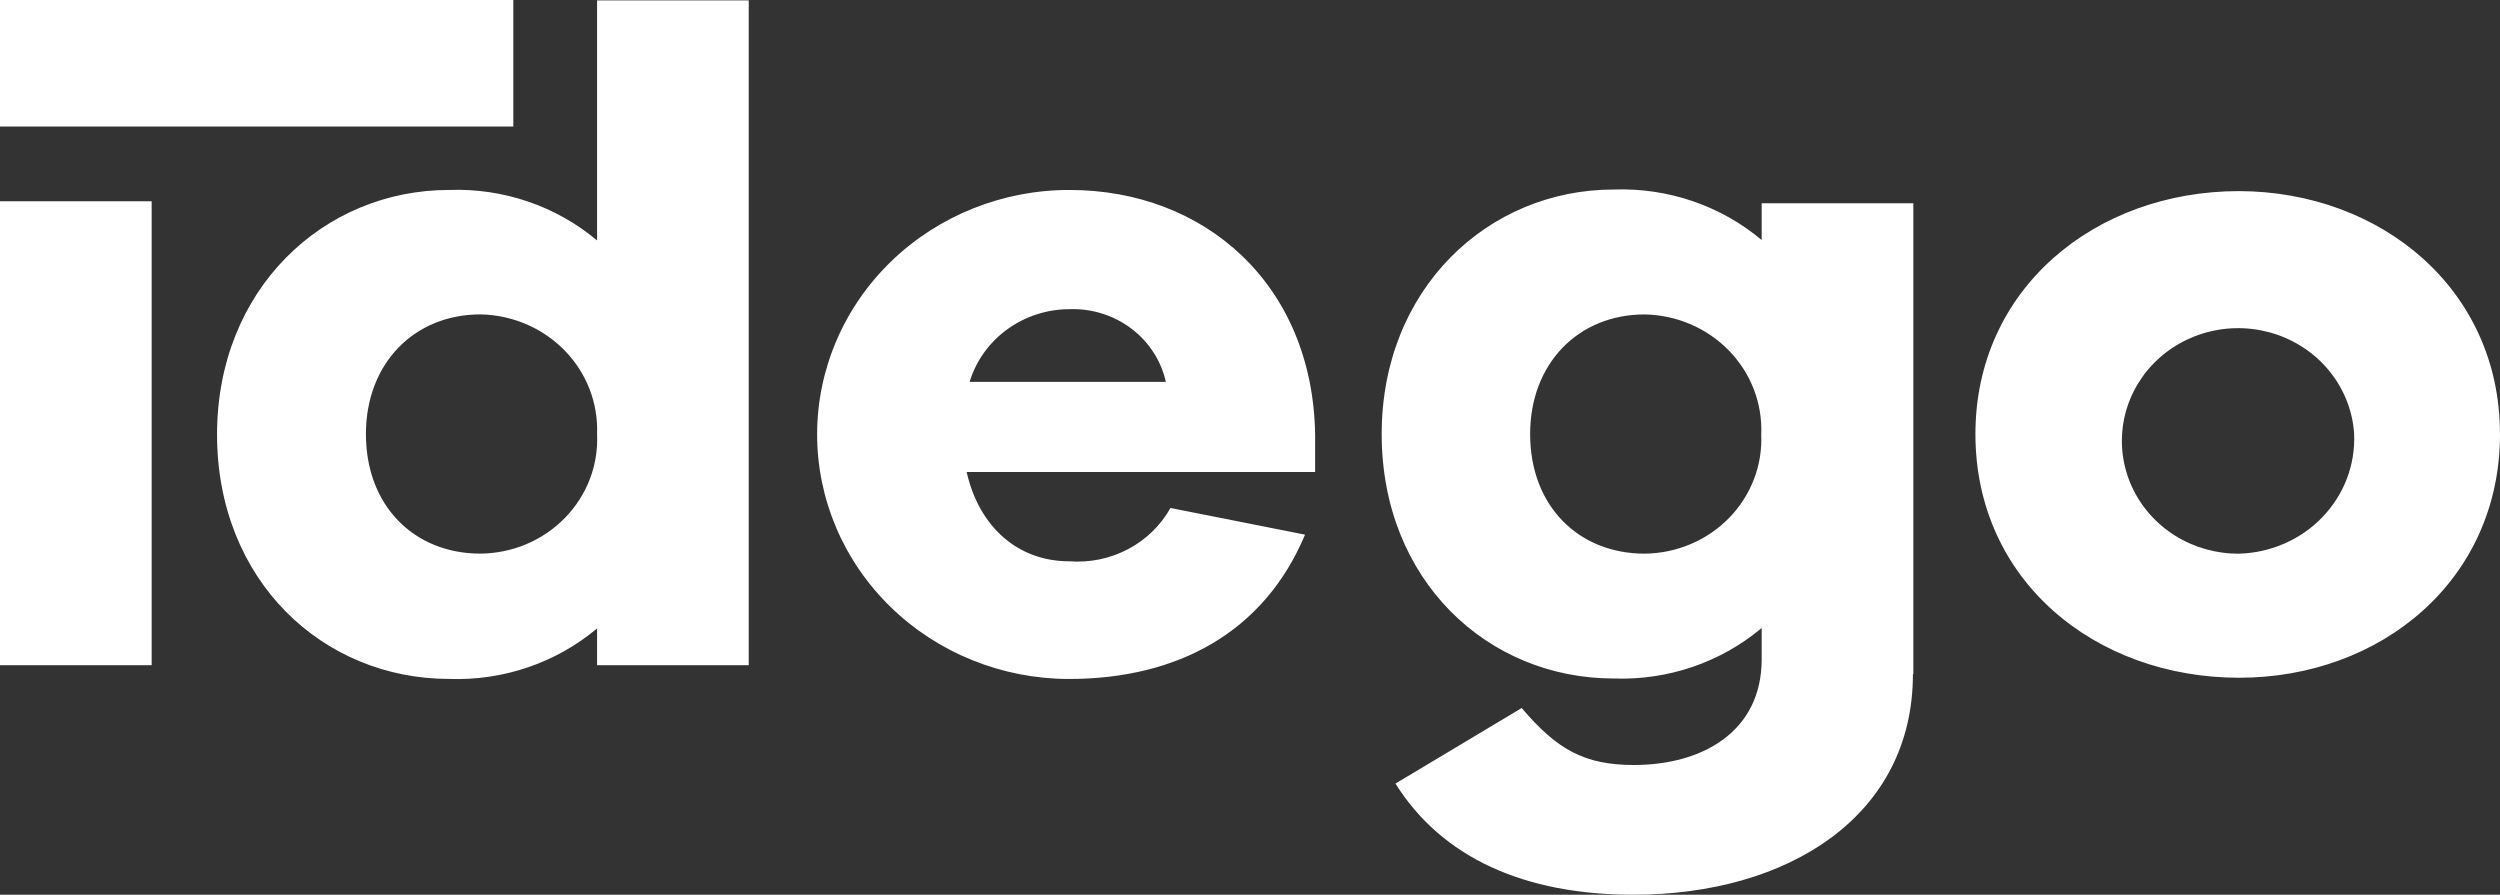 <svg width="95" height="34" viewBox="0 0 95 34" fill="none" xmlns="http://www.w3.org/2000/svg">
<rect x="0" y="0" width="95" height="34" fill="#333333" stroke="none"/>
<path d="M0 7.647H5.763V25.277H0V7.647ZM0 0H19.506V4.807H0V0ZM28.452 25.277H22.689V23.88C21.133 25.187 19.124 25.873 17.067 25.799C12.27 25.799 8.248 22.067 8.248 16.508C8.248 10.995 12.286 7.218 17.067 7.218C19.124 7.144 21.133 7.83 22.689 9.137V0.016H28.452V25.277ZM22.689 16.493C22.711 15.911 22.614 15.33 22.403 14.785C22.191 14.24 21.87 13.742 21.458 13.319C21.045 12.895 20.55 12.556 20.001 12.321C19.452 12.085 18.86 11.958 18.259 11.947C15.742 11.947 13.905 13.806 13.905 16.493C13.905 19.227 15.742 21.038 18.259 21.038C18.861 21.032 19.456 20.909 20.008 20.675C20.559 20.442 21.056 20.102 21.47 19.678C21.883 19.254 22.204 18.753 22.414 18.206C22.623 17.659 22.716 17.076 22.689 16.493ZM49.985 17.936H36.733C37.204 20.024 38.681 21.329 40.628 21.329C41.403 21.389 42.179 21.23 42.863 20.87C43.546 20.511 44.107 19.966 44.478 19.303L49.592 20.317C48.04 24.017 44.763 25.801 40.614 25.801C39.356 25.799 38.111 25.556 36.95 25.087C35.788 24.619 34.734 23.933 33.846 23.068C32.052 21.323 31.047 18.958 31.051 16.494C31.055 14.03 32.069 11.668 33.868 9.929C35.668 8.189 38.106 7.214 40.646 7.219C45.761 7.219 49.881 10.783 49.975 16.509V17.938L49.985 17.936ZM36.845 14.512H44.303C44.125 13.711 43.663 12.996 42.998 12.491C42.332 11.986 41.506 11.723 40.661 11.748C39.803 11.746 38.966 12.014 38.278 12.513C37.59 13.011 37.087 13.713 36.845 14.512ZM72.691 25.615C72.691 31.02 67.941 34 62.068 34C57.935 34 54.8 32.602 53.027 29.776L57.824 26.905C59.154 28.471 60.199 29.07 62.084 29.07C64.681 29.07 66.944 27.811 66.944 25.049V23.864C65.389 25.171 63.38 25.857 61.323 25.783C56.526 25.783 52.504 22.052 52.504 16.493C52.504 10.98 56.542 7.202 61.323 7.202C63.38 7.128 65.389 7.814 66.944 9.121V7.724H72.707V25.614L72.691 25.615ZM66.928 16.494C66.951 15.912 66.853 15.331 66.642 14.786C66.431 14.241 66.109 13.743 65.697 13.319C65.285 12.896 64.79 12.557 64.24 12.322C63.691 12.086 63.099 11.959 62.499 11.948C59.981 11.948 58.145 13.807 58.145 16.494C58.145 19.227 59.981 21.039 62.499 21.039C63.101 21.033 63.695 20.909 64.247 20.675C64.798 20.442 65.295 20.102 65.709 19.678C66.122 19.254 66.442 18.753 66.652 18.206C66.861 17.658 66.954 17.076 66.926 16.493L66.928 16.494ZM95 16.494C95 22.052 90.472 25.754 85.089 25.754C79.61 25.754 75.066 22.053 75.066 16.494C75.066 10.98 79.61 7.262 85.089 7.262C90.47 7.279 94.999 10.98 94.999 16.493L95 16.494ZM89.458 16.494C89.406 15.657 89.101 14.853 88.582 14.182C88.063 13.512 87.352 13.003 86.538 12.721C85.724 12.438 84.843 12.393 84.003 12.592C83.162 12.79 82.401 13.223 81.812 13.838C81.224 14.452 80.834 15.22 80.692 16.048C80.549 16.875 80.66 17.724 81.01 18.491C81.361 19.258 81.935 19.908 82.663 20.36C83.39 20.813 84.239 21.049 85.104 21.039C85.698 21.02 86.283 20.887 86.824 20.648C87.365 20.409 87.853 20.069 88.257 19.646C88.662 19.223 88.977 18.727 89.183 18.186C89.388 17.645 89.482 17.069 89.457 16.493L89.458 16.494Z" fill="white"/>
</svg>
